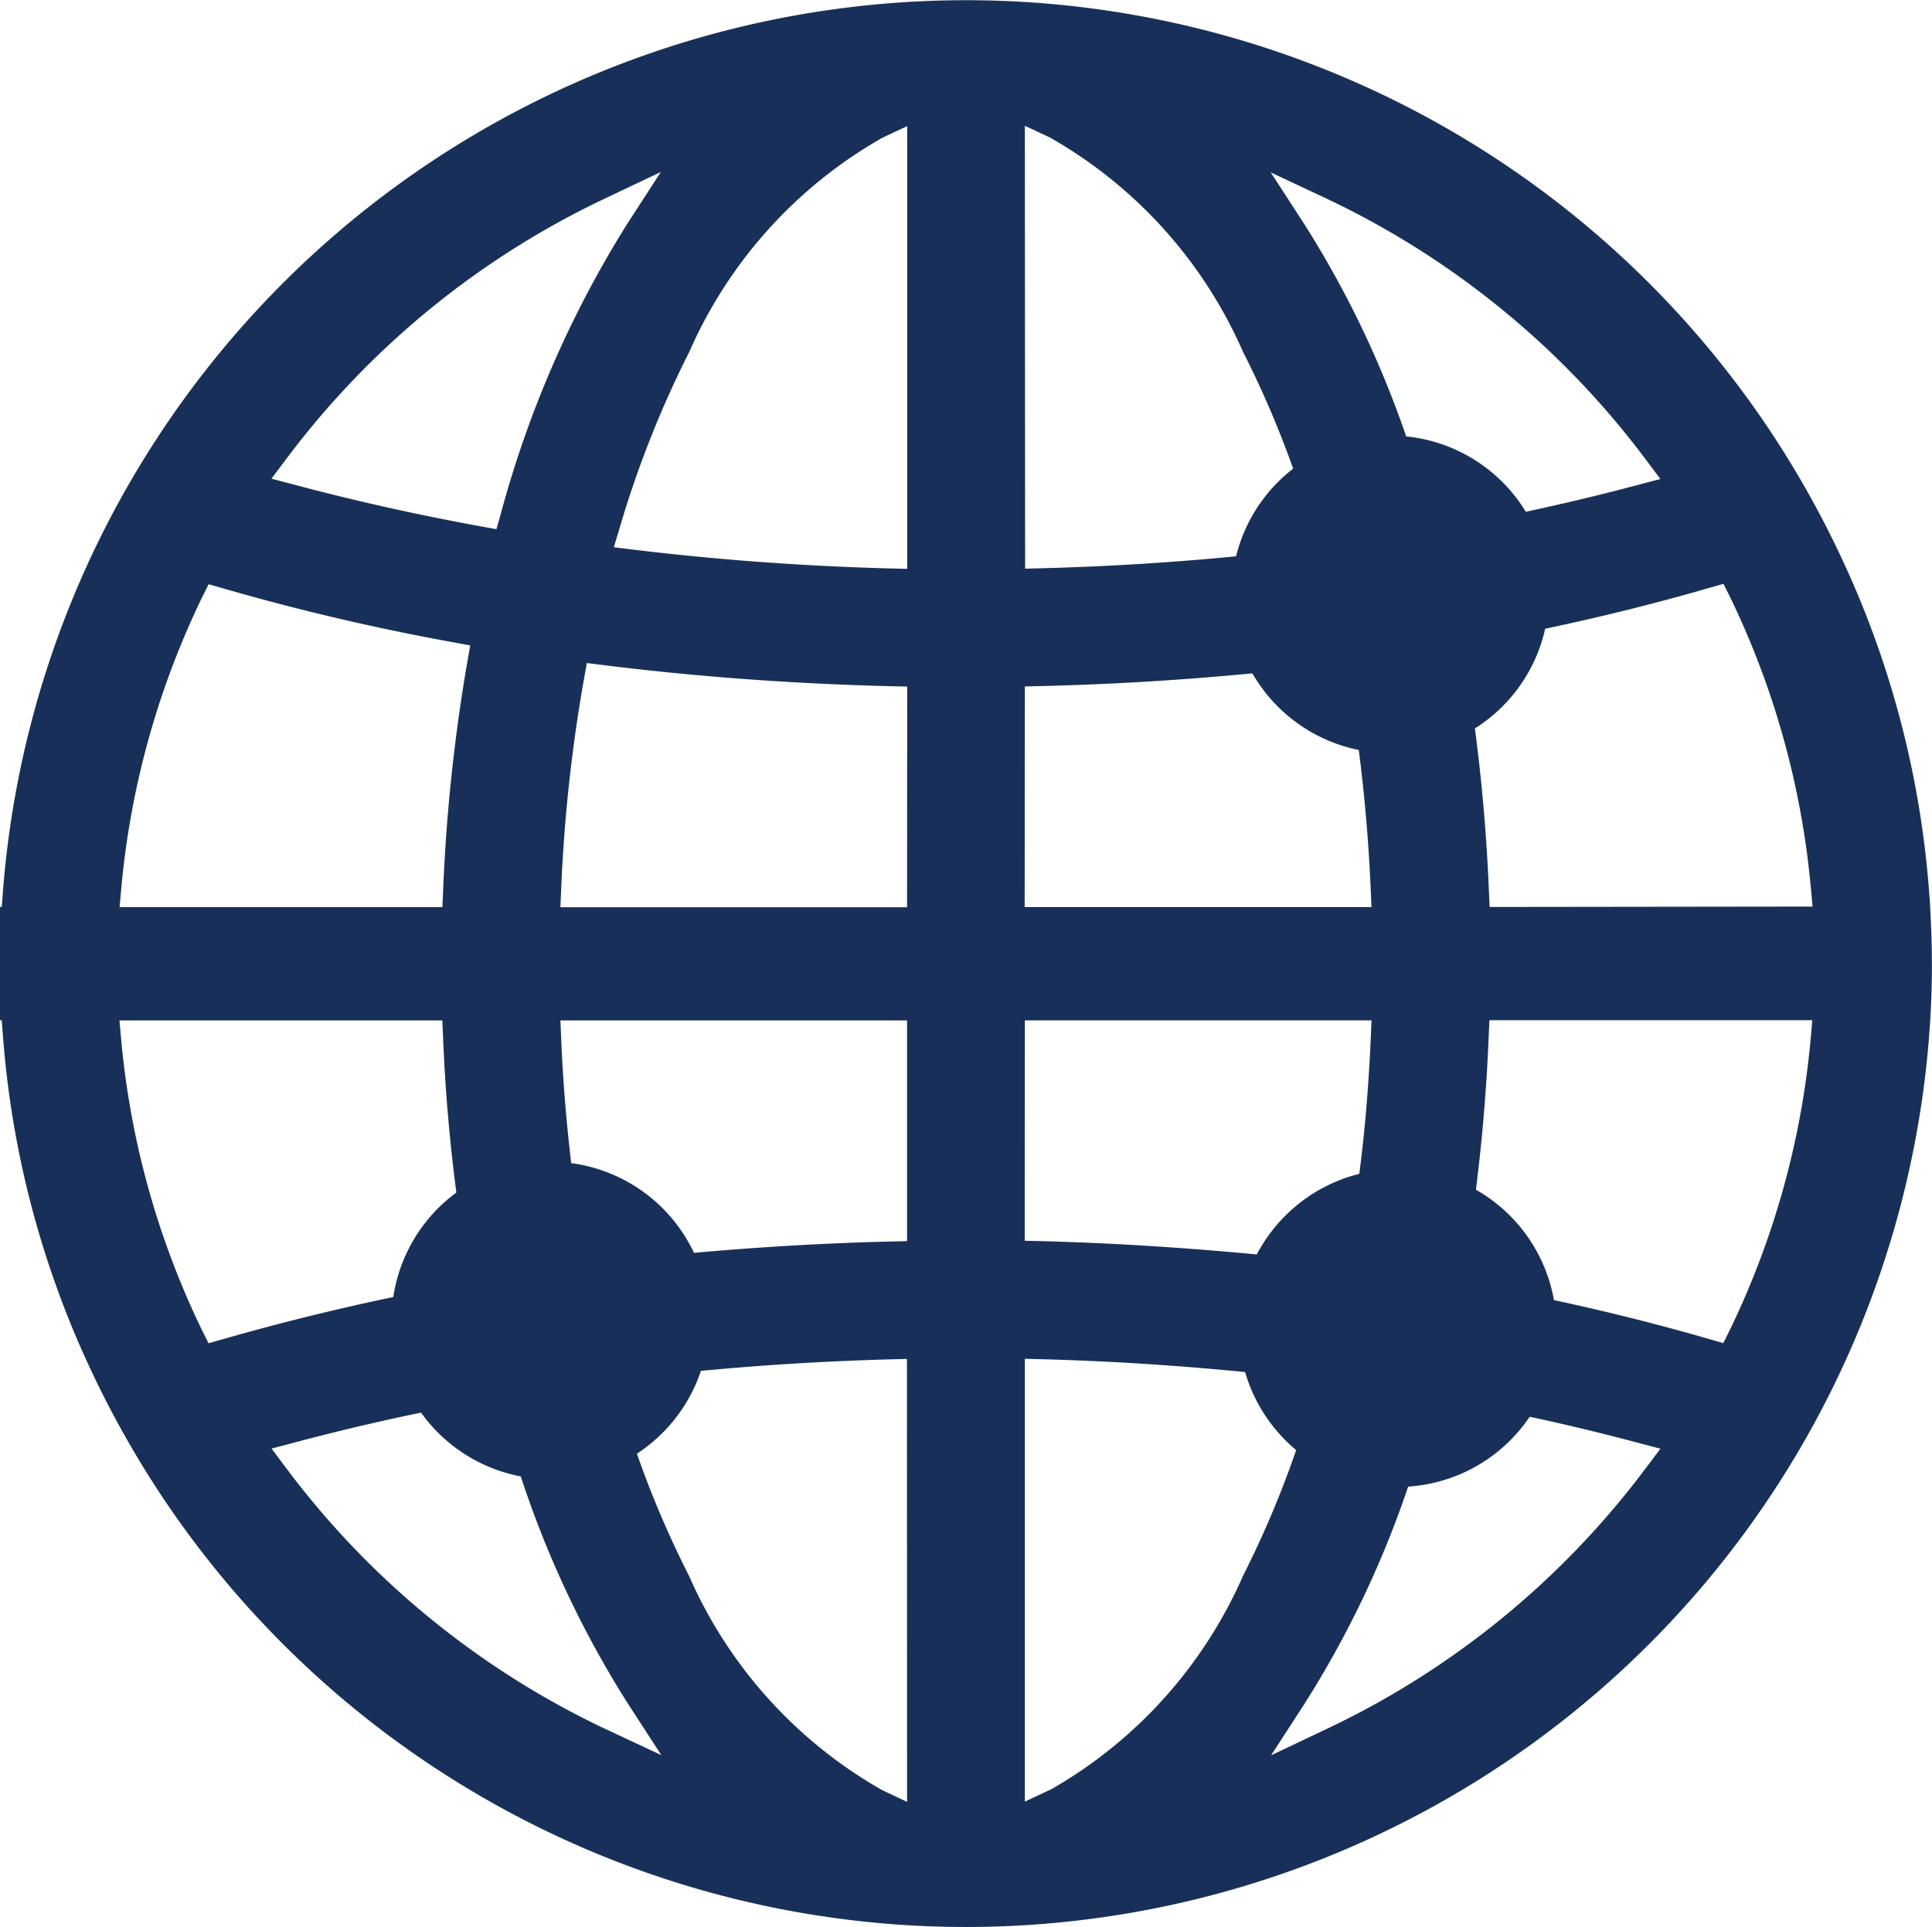<svg id="Component_92_1" data-name="Component 92 – 1" xmlns="http://www.w3.org/2000/svg" width="29.063" height="28.999" viewBox="0 0 29.063 28.999">
  <defs>
    <style>
      .cls-1 {
        fill: #183059;
      }
    </style>
  </defs>
  <path id="Path_33699" data-name="Path 33699" class="cls-1" d="M349.094,443.488l-.011-.255c-.034-.825-.106-1.638-.21-2.431a2.39,2.39,0,0,0,1.057-1.5c.853-.18,1.679-.386,2.466-.614l.216-.062.1.2a12.679,12.679,0,0,1,1.214,4.367l.026.289Zm4.829,1.995a12.679,12.679,0,0,1-1.214,4.367l-.1.2-.216-.062c-.745-.216-1.525-.412-2.331-.585a2.39,2.39,0,0,0-1.174-1.661c.095-.749.16-1.517.192-2.295l.011-.255h4.857Zm-2.495,6.469a12.857,12.857,0,0,1-4.778,3.9l-.843.4.507-.782a15.1,15.1,0,0,0,1.555-3.261,2.39,2.39,0,0,0,1.828-1.051c.54.116,1.071.244,1.588.381l.379.1Zm-8.946,4.819-.379.178v-6.663l.273.007c1.025.028,2.043.094,3.04.193a2.4,2.4,0,0,0,.768,1.174,15.061,15.061,0,0,1-.8,1.893,6.88,6.88,0,0,1-2.9,3.219Zm-.379-11.577h5.215l-.012.277c-.03.688-.086,1.368-.172,2.032a2.4,2.4,0,0,0-1.542,1.213c-1.058-.1-2.14-.171-3.231-.2l-.26-.006Zm0-5.024.26-.006c1.067-.026,2.127-.091,3.163-.191a2.392,2.392,0,0,0,1.6,1.153c.088.681.148,1.379.179,2.086l.012.278H342.1Zm0-8.436.379.178a6.882,6.882,0,0,1,2.9,3.218,14.967,14.967,0,0,1,.757,1.763,2.392,2.392,0,0,0-.859,1.319c-.951.093-1.924.153-2.9.179l-.273.007Zm4.546,1.1a12.857,12.857,0,0,1,4.778,3.9l.236.315-.38.1c-.534.143-1.084.272-1.644.393a2.388,2.388,0,0,0-1.8-1.134,15.041,15.041,0,0,0-1.53-3.19l-.507-.782Zm-6.318,5.567-.273-.007c-1.3-.035-2.583-.13-3.826-.28l-.312-.038.09-.3a15.647,15.647,0,0,1,1.045-2.64,6.887,6.887,0,0,1,2.9-3.219l.378-.178V438.4Zm0,5.091h-5.215l.012-.277a23.845,23.845,0,0,1,.341-3.148l.045-.249.25.031c1.4.174,2.845.281,4.31.317l.259.006Zm0,5.024-.26.006c-.992.024-1.978.083-2.945.17a2.393,2.393,0,0,0-1.847-1.35c-.073-.612-.125-1.237-.151-1.869l-.012-.278h5.215Zm0,8.436-.378-.178a6.881,6.881,0,0,1-2.9-3.218,14.931,14.931,0,0,1-.786-1.842,2.4,2.4,0,0,0,.963-1.246c.928-.089,1.875-.146,2.826-.173l.273-.007Zm-4.546-1.1a12.857,12.857,0,0,1-4.778-3.9l-.236-.315.38-.1c.605-.161,1.231-.309,1.869-.441a2.392,2.392,0,0,0,1.5.96,15.228,15.228,0,0,0,1.607,3.411l.507.782Zm-5.962-5.8-.1-.2a12.656,12.656,0,0,1-1.214-4.367l-.026-.29h4.857l.011.255c.032.792.1,1.573.2,2.335a2.392,2.392,0,0,0-.949,1.572c-.886.185-1.746.4-2.562.634Zm-1.312-6.853a12.676,12.676,0,0,1,1.214-4.367l.1-.2.215.062a34.908,34.908,0,0,0,3.46.811l.26.048-.046.259a26.486,26.486,0,0,0-.362,3.424l-.011.255h-4.856Zm2.495-6.469a12.857,12.857,0,0,1,4.778-3.9l.843-.4-.507.782a16.064,16.064,0,0,0-1.9,4.359l-.066.233-.238-.043c-.948-.173-1.879-.381-2.767-.617l-.38-.1Zm24.741,7.578c0-.27-.011-.549-.026-.828v-.018l-.017-.221a14.329,14.329,0,0,0-1.275-4.916,14.752,14.752,0,0,0-1.122-2.011,14.531,14.531,0,0,0-26.576,6.928l-.019.245h-.026v1.706h.026l.019.245a14.345,14.345,0,0,0,1.276,4.917,14.762,14.762,0,0,0,1.122,2.011,14.531,14.531,0,0,0,26.576-6.926l.017-.238c.017-.279.025-.557.026-.827Z" transform="translate(-326.686 -429.842)"/>
</svg>
